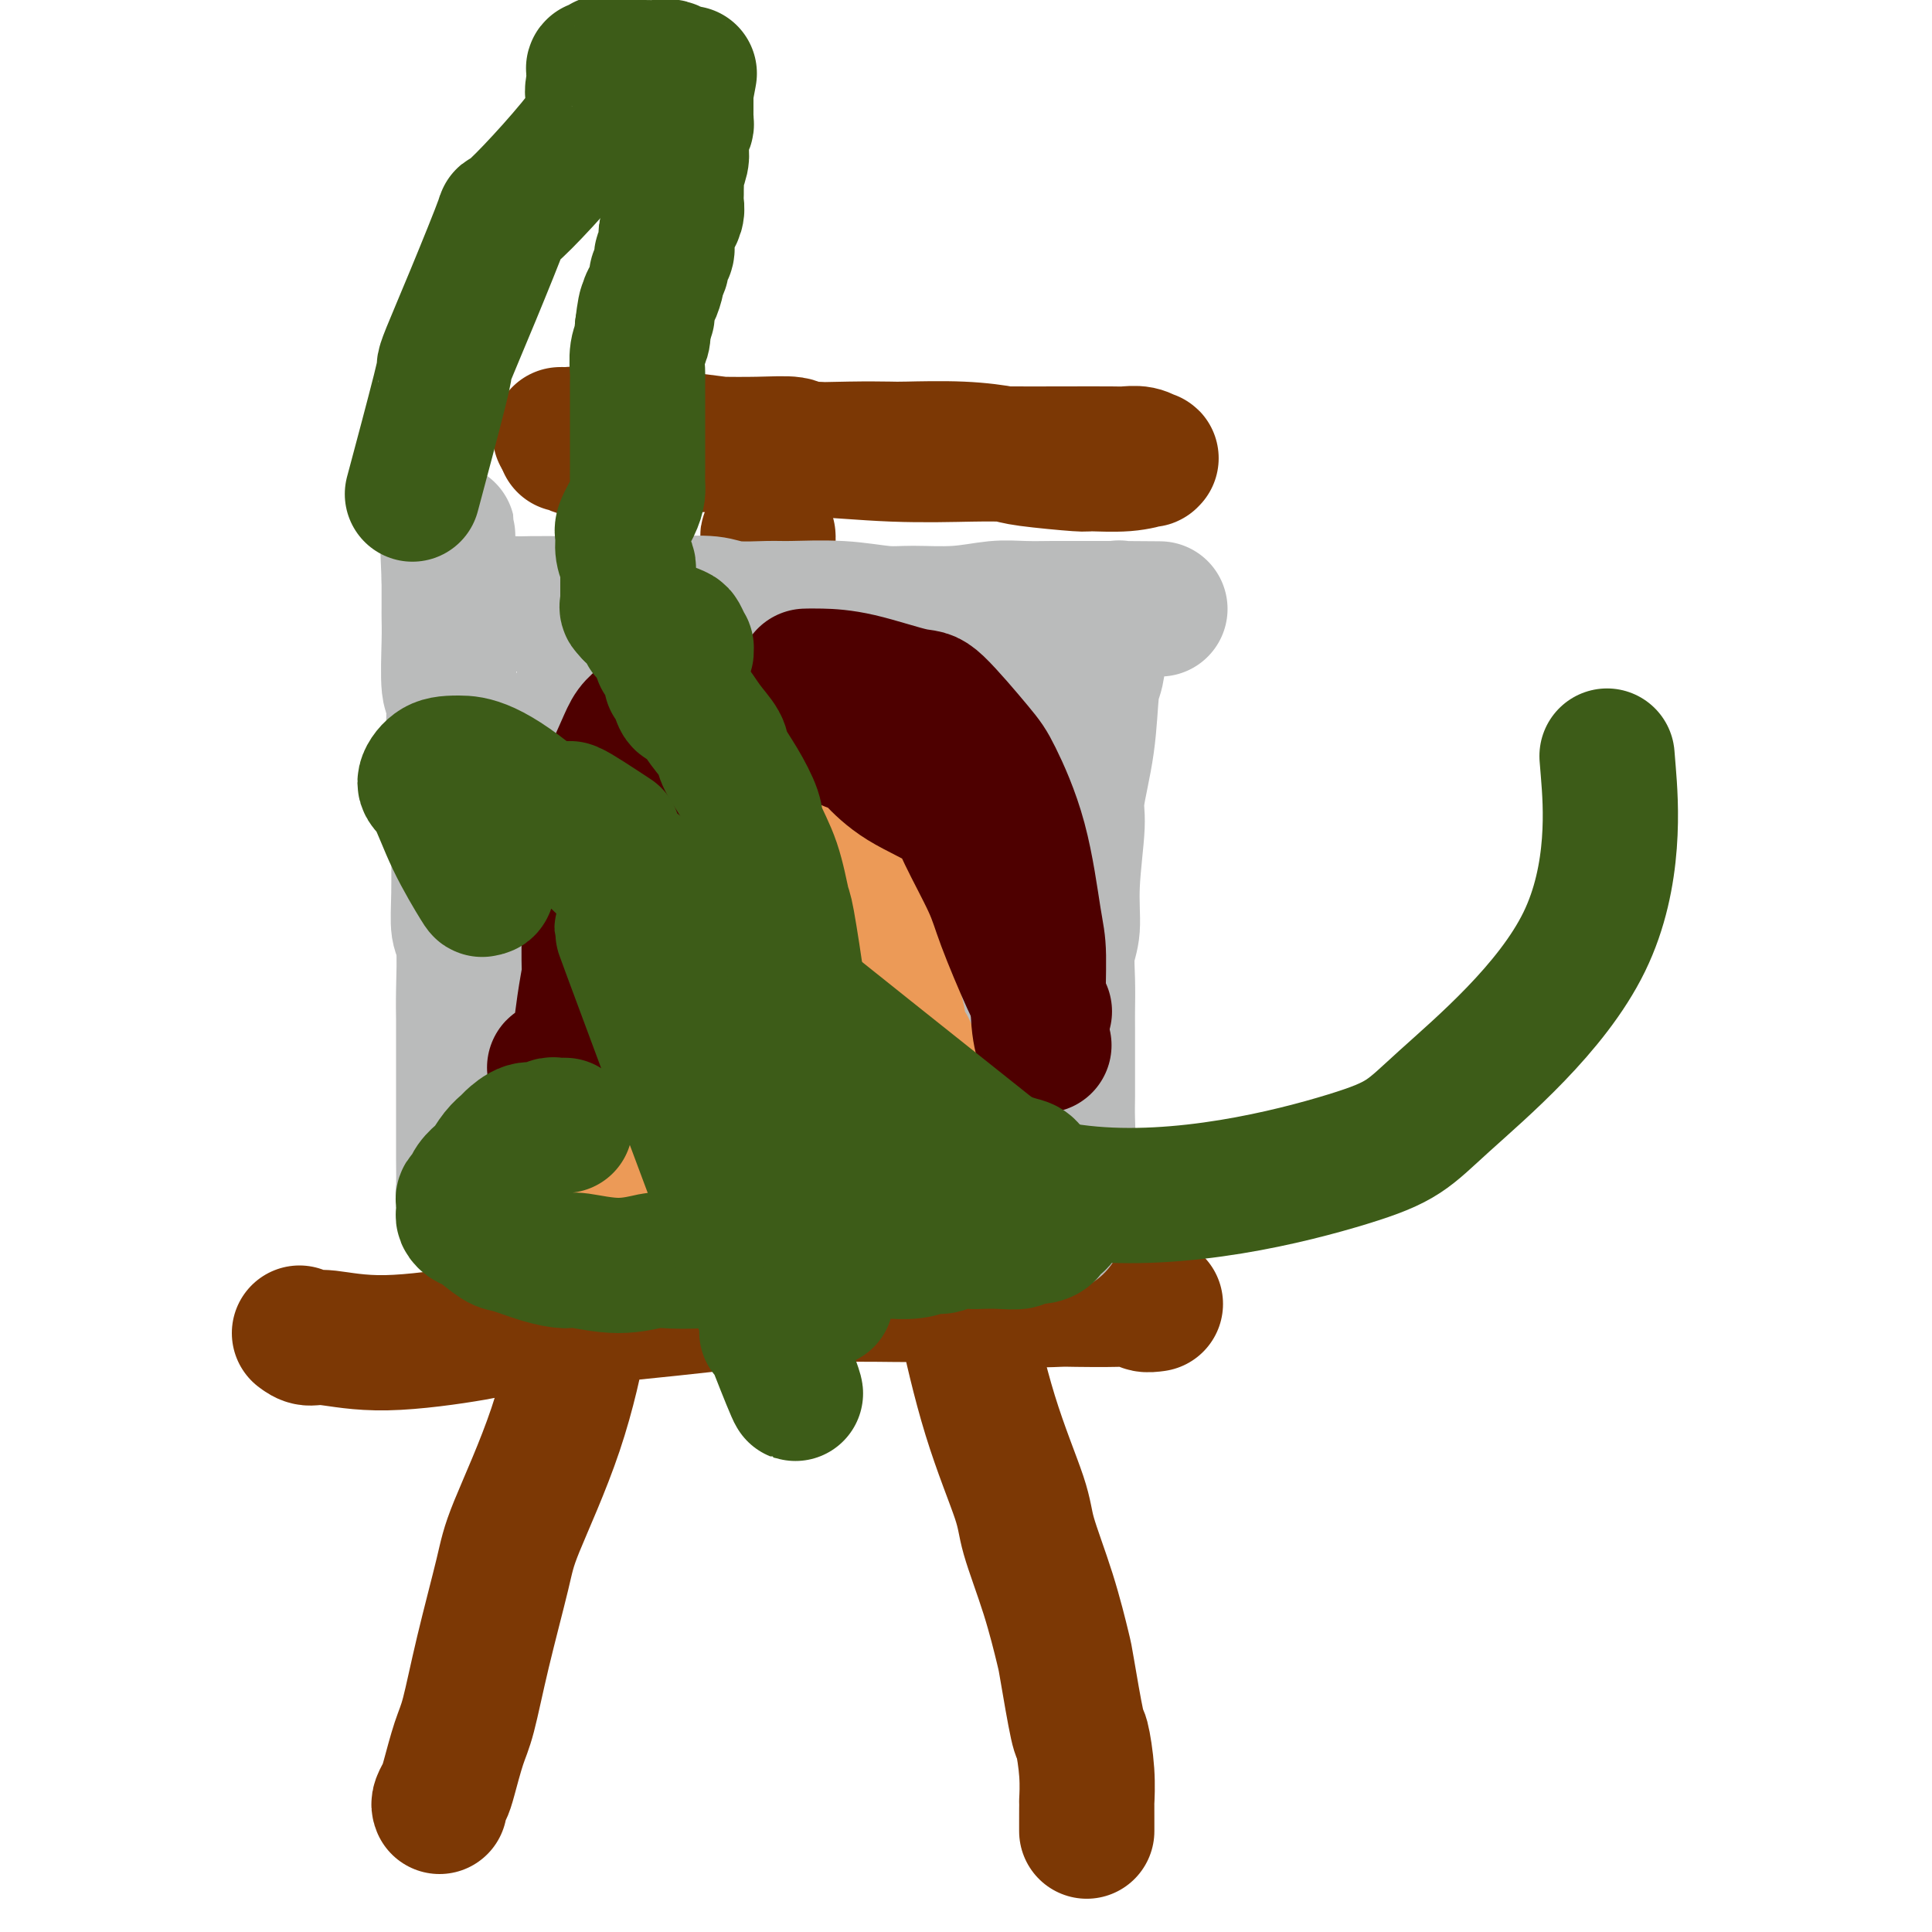 <svg viewBox='0 0 400 400' version='1.1' xmlns='http://www.w3.org/2000/svg' xmlns:xlink='http://www.w3.org/1999/xlink'><g fill='none' stroke='#7C3805' stroke-width='28' stroke-linecap='round' stroke-linejoin='round'><path d='M91,374c-0.096,-0.238 -0.192,-0.476 0,-1c0.192,-0.524 0.672,-1.334 1,-2c0.328,-0.666 0.504,-1.188 1,-3c0.496,-1.812 1.310,-4.913 2,-7c0.690,-2.087 1.254,-3.158 2,-6c0.746,-2.842 1.675,-7.453 3,-13c1.325,-5.547 3.046,-12.030 4,-16c0.954,-3.970 1.140,-5.426 3,-10c1.860,-4.574 5.395,-12.264 8,-20c2.605,-7.736 4.279,-15.516 5,-20c0.721,-4.484 0.490,-5.670 2,-11c1.510,-5.330 4.762,-14.804 6,-20c1.238,-5.196 0.463,-6.115 2,-11c1.537,-4.885 5.385,-13.736 8,-23c2.615,-9.264 3.995,-18.942 5,-24c1.005,-5.058 1.635,-5.496 3,-10c1.365,-4.504 3.465,-13.073 5,-19c1.535,-5.927 2.506,-9.211 3,-12c0.494,-2.789 0.511,-5.082 1,-8c0.489,-2.918 1.452,-6.460 2,-10c0.548,-3.540 0.683,-7.079 1,-9c0.317,-1.921 0.817,-2.225 1,-3c0.183,-0.775 0.048,-2.021 0,-3c-0.048,-0.979 -0.010,-1.690 0,-2c0.010,-0.310 -0.008,-0.217 0,0c0.008,0.217 0.041,0.558 0,1c-0.041,0.442 -0.154,0.983 0,2c0.154,1.017 0.577,2.508 1,4'/><path d='M160,118c0.515,2.035 1.302,4.622 2,7c0.698,2.378 1.308,4.546 2,8c0.692,3.454 1.468,8.196 3,14c1.532,5.804 3.820,12.672 5,17c1.180,4.328 1.251,6.115 2,10c0.749,3.885 2.176,9.866 4,17c1.824,7.134 4.044,15.421 5,20c0.956,4.579 0.647,5.451 2,10c1.353,4.549 4.366,12.775 7,21c2.634,8.225 4.888,16.448 6,21c1.112,4.552 1.081,5.433 2,10c0.919,4.567 2.789,12.821 5,20c2.211,7.179 4.762,13.283 6,17c1.238,3.717 1.162,5.046 2,8c0.838,2.954 2.592,7.532 4,12c1.408,4.468 2.472,8.825 3,11c0.528,2.175 0.520,2.167 1,5c0.480,2.833 1.449,8.508 2,11c0.551,2.492 0.683,1.801 1,3c0.317,1.199 0.817,4.286 1,7c0.183,2.714 0.049,5.053 0,6c-0.049,0.947 -0.013,0.503 0,1c0.013,0.497 0.004,1.937 0,3c-0.004,1.063 -0.001,1.749 0,2c0.001,0.251 0.000,0.068 0,0c-0.000,-0.068 -0.000,-0.019 0,0c0.000,0.019 0.000,0.010 0,0'/><path d='M62,276c0.626,0.466 1.251,0.932 2,1c0.749,0.068 1.620,-0.260 4,0c2.380,0.260 6.268,1.110 12,1c5.732,-0.110 13.308,-1.181 18,-2c4.692,-0.819 6.500,-1.386 11,-2c4.500,-0.614 11.692,-1.274 19,-2c7.308,-0.726 14.731,-1.516 19,-2c4.269,-0.484 5.384,-0.662 9,-1c3.616,-0.338 9.732,-0.837 16,-1c6.268,-0.163 12.689,0.009 16,0c3.311,-0.009 3.511,-0.198 7,0c3.489,0.198 10.266,0.784 15,1c4.734,0.216 7.424,0.062 9,0c1.576,-0.062 2.038,-0.031 4,0c1.962,0.031 5.426,0.061 8,0c2.574,-0.061 4.259,-0.212 5,0c0.741,0.212 0.539,0.789 1,1c0.461,0.211 1.586,0.057 2,0c0.414,-0.057 0.118,-0.016 0,0c-0.118,0.016 -0.059,0.008 0,0'/><path d='M116,90c0.340,-0.009 0.679,-0.019 1,0c0.321,0.019 0.623,0.065 1,0c0.377,-0.065 0.828,-0.243 4,0c3.172,0.243 9.064,0.906 12,1c2.936,0.094 2.917,-0.381 7,0c4.083,0.381 12.267,1.619 17,2c4.733,0.381 6.014,-0.094 10,0c3.986,0.094 10.675,0.757 17,1c6.325,0.243 12.284,0.065 16,0c3.716,-0.065 5.187,-0.018 8,0c2.813,0.018 6.968,0.009 11,0c4.032,-0.009 7.941,-0.016 10,0c2.059,0.016 2.268,0.056 3,0c0.732,-0.056 1.988,-0.207 3,0c1.012,0.207 1.780,0.773 2,1c0.220,0.227 -0.107,0.114 0,0c0.107,-0.114 0.649,-0.230 0,0c-0.649,0.230 -2.491,0.805 -5,1c-2.509,0.195 -5.687,0.010 -7,0c-1.313,-0.010 -0.762,0.155 -3,0c-2.238,-0.155 -7.267,-0.630 -10,-1c-2.733,-0.370 -3.171,-0.635 -5,-1c-1.829,-0.365 -5.051,-0.829 -9,-1c-3.949,-0.171 -8.626,-0.050 -11,0c-2.374,0.050 -2.445,0.027 -4,0c-1.555,-0.027 -4.593,-0.060 -8,0c-3.407,0.060 -7.181,0.212 -9,0c-1.819,-0.212 -1.682,-0.788 -3,-1c-1.318,-0.212 -4.091,-0.061 -7,0c-2.909,0.061 -5.955,0.030 -9,0'/><path d='M148,92c-14.074,-0.308 -5.259,-0.079 -3,0c2.259,0.079 -2.039,0.007 -5,0c-2.961,-0.007 -4.584,0.050 -6,0c-1.416,-0.050 -2.623,-0.209 -4,0c-1.377,0.209 -2.923,0.784 -4,1c-1.077,0.216 -1.685,0.072 -2,0c-0.315,-0.072 -0.337,-0.072 -1,0c-0.663,0.072 -1.968,0.215 -3,0c-1.032,-0.215 -1.792,-0.790 -2,-1c-0.208,-0.210 0.136,-0.057 0,0c-0.136,0.057 -0.753,0.016 -1,0c-0.247,-0.016 -0.123,-0.008 0,0'/></g>
<g fill='none' stroke='#BABBBB' stroke-width='28' stroke-linecap='round' stroke-linejoin='round'><path d='M97,249c-0.030,0.082 -0.061,0.163 0,0c0.061,-0.163 0.212,-0.572 0,-1c-0.212,-0.428 -0.789,-0.875 -1,-1c-0.211,-0.125 -0.057,0.071 0,-1c0.057,-1.071 0.015,-3.410 0,-6c-0.015,-2.590 -0.004,-5.430 0,-7c0.004,-1.570 0.001,-1.871 0,-3c-0.001,-1.129 0.001,-3.086 0,-6c-0.001,-2.914 -0.004,-6.784 0,-9c0.004,-2.216 0.015,-2.779 0,-4c-0.015,-1.221 -0.057,-3.102 0,-6c0.057,-2.898 0.211,-6.813 0,-9c-0.211,-2.187 -0.789,-2.645 -1,-4c-0.211,-1.355 -0.055,-3.606 0,-7c0.055,-3.394 0.011,-7.931 0,-10c-0.011,-2.069 0.012,-1.668 0,-4c-0.012,-2.332 -0.060,-7.395 0,-10c0.060,-2.605 0.226,-2.752 0,-4c-0.226,-1.248 -0.845,-3.598 -1,-6c-0.155,-2.402 0.155,-4.856 0,-6c-0.155,-1.144 -0.773,-0.978 -1,-3c-0.227,-2.022 -0.061,-6.233 0,-9c0.061,-2.767 0.016,-4.089 0,-5c-0.016,-0.911 -0.004,-1.411 0,-2c0.004,-0.589 0.001,-1.268 0,-2c-0.001,-0.732 -0.000,-1.516 0,-2c0.000,-0.484 0.000,-0.669 0,-1c-0.000,-0.331 -0.000,-0.809 0,-1c0.000,-0.191 0.000,-0.096 0,0'/><path d='M93,120c-0.649,-19.922 -0.273,-5.226 0,0c0.273,5.226 0.443,0.984 1,0c0.557,-0.984 1.501,1.292 2,2c0.499,0.708 0.555,-0.150 1,0c0.445,0.150 1.281,1.308 3,2c1.719,0.692 4.322,0.917 6,1c1.678,0.083 2.430,0.022 4,0c1.570,-0.022 3.957,-0.007 7,0c3.043,0.007 6.744,0.006 9,0c2.256,-0.006 3.069,-0.016 5,0c1.931,0.016 4.980,0.057 8,0c3.020,-0.057 6.012,-0.212 8,0c1.988,0.212 2.972,0.793 5,1c2.028,0.207 5.101,0.041 7,0c1.899,-0.041 2.623,0.043 5,0c2.377,-0.043 6.406,-0.211 10,0c3.594,0.211 6.752,0.803 9,1c2.248,0.197 3.584,0.000 6,0c2.416,-0.000 5.910,0.196 9,0c3.090,-0.196 5.774,-0.785 8,-1c2.226,-0.215 3.994,-0.058 6,0c2.006,0.058 4.250,0.015 6,0c1.750,-0.015 3.005,-0.004 4,0c0.995,0.004 1.729,0.001 3,0c1.271,-0.001 3.077,-0.000 4,0c0.923,0.000 0.961,0.000 1,0'/><path d='M230,126c19.413,0.149 5.945,0.023 1,0c-4.945,-0.023 -1.366,0.059 0,0c1.366,-0.059 0.521,-0.258 0,0c-0.521,0.258 -0.717,0.972 -1,2c-0.283,1.028 -0.652,2.370 -1,3c-0.348,0.630 -0.676,0.550 -1,2c-0.324,1.450 -0.646,4.432 -1,6c-0.354,1.568 -0.740,1.721 -1,4c-0.260,2.279 -0.394,6.682 -1,11c-0.606,4.318 -1.683,8.551 -2,11c-0.317,2.449 0.125,3.114 0,6c-0.125,2.886 -0.818,7.991 -1,12c-0.182,4.009 0.147,6.920 0,9c-0.147,2.080 -0.772,3.327 -1,5c-0.228,1.673 -0.061,3.770 0,6c0.061,2.230 0.016,4.591 0,6c-0.016,1.409 -0.005,1.865 0,4c0.005,2.135 0.002,5.948 0,8c-0.002,2.052 -0.004,2.341 0,3c0.004,0.659 0.015,1.686 0,3c-0.015,1.314 -0.057,2.915 0,5c0.057,2.085 0.212,4.656 0,6c-0.212,1.344 -0.792,1.462 -1,2c-0.208,0.538 -0.046,1.495 0,2c0.046,0.505 -0.026,0.559 0,1c0.026,0.441 0.150,1.269 0,2c-0.150,0.731 -0.575,1.366 -1,2'/><path d='M219,247c-0.606,12.825 -0.121,3.886 0,1c0.121,-2.886 -0.122,0.281 -1,2c-0.878,1.719 -2.391,1.992 -3,2c-0.609,0.008 -0.313,-0.248 -1,0c-0.687,0.248 -2.358,1.001 -4,1c-1.642,-0.001 -3.256,-0.756 -4,-1c-0.744,-0.244 -0.619,0.022 -1,0c-0.381,-0.022 -1.267,-0.333 -3,-1c-1.733,-0.667 -4.314,-1.692 -6,-2c-1.686,-0.308 -2.477,0.100 -4,0c-1.523,-0.100 -3.777,-0.708 -8,-1c-4.223,-0.292 -10.414,-0.267 -14,0c-3.586,0.267 -4.566,0.776 -7,1c-2.434,0.224 -6.323,0.162 -9,0c-2.677,-0.162 -4.141,-0.424 -7,0c-2.859,0.424 -7.113,1.536 -11,2c-3.887,0.464 -7.408,0.282 -9,0c-1.592,-0.282 -1.256,-0.664 -2,-1c-0.744,-0.336 -2.568,-0.625 -4,-1c-1.432,-0.375 -2.474,-0.837 -3,-1c-0.526,-0.163 -0.538,-0.027 -1,0c-0.462,0.027 -1.375,-0.056 -2,0c-0.625,0.056 -0.963,0.250 -1,0c-0.037,-0.250 0.227,-0.943 0,-1c-0.227,-0.057 -0.946,0.521 -1,0c-0.054,-0.521 0.559,-2.141 1,-3c0.441,-0.859 0.712,-0.957 1,-3c0.288,-2.043 0.593,-6.032 1,-8c0.407,-1.968 0.917,-1.914 1,-3c0.083,-1.086 -0.262,-3.310 0,-8c0.262,-4.690 1.131,-11.845 2,-19'/><path d='M119,203c0.514,-7.773 -0.201,-4.706 0,-7c0.201,-2.294 1.318,-9.950 2,-16c0.682,-6.050 0.930,-10.495 1,-13c0.070,-2.505 -0.037,-3.071 0,-5c0.037,-1.929 0.219,-5.221 0,-8c-0.219,-2.779 -0.839,-5.047 -1,-6c-0.161,-0.953 0.138,-0.593 0,-1c-0.138,-0.407 -0.712,-1.581 -1,-2c-0.288,-0.419 -0.291,-0.083 0,0c0.291,0.083 0.874,-0.088 1,1c0.126,1.088 -0.206,3.434 0,5c0.206,1.566 0.952,2.351 2,8c1.048,5.649 2.400,16.161 3,22c0.600,5.839 0.448,7.004 0,12c-0.448,4.996 -1.192,13.821 -2,21c-0.808,7.179 -1.680,12.711 -2,16c-0.320,3.289 -0.087,4.336 0,6c0.087,1.664 0.027,3.946 0,5c-0.027,1.054 -0.021,0.879 0,1c0.021,0.121 0.058,0.539 0,1c-0.058,0.461 -0.212,0.967 0,-1c0.212,-1.967 0.788,-6.406 1,-8c0.212,-1.594 0.060,-0.342 0,-3c-0.060,-2.658 -0.027,-9.225 0,-16c0.027,-6.775 0.050,-13.757 0,-18c-0.050,-4.243 -0.171,-5.747 0,-10c0.171,-4.253 0.633,-11.253 1,-16c0.367,-4.747 0.637,-7.240 1,-9c0.363,-1.760 0.818,-2.789 1,-4c0.182,-1.211 0.091,-2.606 0,-4'/><path d='M126,154c0.569,-13.448 -0.007,-3.569 0,0c0.007,3.569 0.597,0.826 1,0c0.403,-0.826 0.618,0.264 1,1c0.382,0.736 0.930,1.116 1,2c0.070,0.884 -0.338,2.271 1,5c1.338,2.729 4.422,6.799 6,10c1.578,3.201 1.648,5.534 2,10c0.352,4.466 0.984,11.064 1,19c0.016,7.936 -0.585,17.212 -1,22c-0.415,4.788 -0.644,5.090 -1,8c-0.356,2.910 -0.839,8.427 -1,12c-0.161,3.573 -0.002,5.203 0,6c0.002,0.797 -0.155,0.761 0,1c0.155,0.239 0.621,0.754 1,0c0.379,-0.754 0.672,-2.778 1,-4c0.328,-1.222 0.689,-1.643 1,-7c0.311,-5.357 0.570,-15.649 1,-21c0.430,-5.351 1.032,-5.760 1,-10c-0.032,-4.240 -0.698,-12.312 -1,-20c-0.302,-7.688 -0.240,-14.994 0,-19c0.240,-4.006 0.657,-4.713 1,-8c0.343,-3.287 0.613,-9.154 1,-13c0.387,-3.846 0.891,-5.672 1,-7c0.109,-1.328 -0.178,-2.159 0,-3c0.178,-0.841 0.820,-1.694 1,-2c0.180,-0.306 -0.103,-0.067 0,0c0.103,0.067 0.591,-0.037 1,1c0.409,1.037 0.738,3.216 1,5c0.262,1.784 0.455,3.173 1,5c0.545,1.827 1.441,4.094 3,9c1.559,4.906 3.779,12.453 6,20'/><path d='M156,176c2.524,10.872 2.336,19.051 2,24c-0.336,4.949 -0.818,6.666 -1,12c-0.182,5.334 -0.064,14.283 0,19c0.064,4.717 0.073,5.203 0,7c-0.073,1.797 -0.226,4.906 0,7c0.226,2.094 0.833,3.171 1,4c0.167,0.829 -0.106,1.408 0,1c0.106,-0.408 0.591,-1.803 1,-2c0.409,-0.197 0.743,0.804 1,-3c0.257,-3.804 0.436,-12.414 1,-21c0.564,-8.586 1.514,-17.148 2,-22c0.486,-4.852 0.509,-5.993 1,-11c0.491,-5.007 1.451,-13.878 2,-21c0.549,-7.122 0.687,-12.494 1,-15c0.313,-2.506 0.802,-2.144 1,-3c0.198,-0.856 0.105,-2.929 0,-4c-0.105,-1.071 -0.224,-1.139 0,-1c0.224,0.139 0.790,0.486 1,1c0.210,0.514 0.065,1.196 0,2c-0.065,0.804 -0.048,1.729 1,6c1.048,4.271 3.128,11.889 4,16c0.872,4.111 0.535,4.716 1,9c0.465,4.284 1.731,12.247 2,20c0.269,7.753 -0.461,15.297 -1,19c-0.539,3.703 -0.888,3.567 -1,6c-0.112,2.433 0.011,7.436 0,10c-0.011,2.564 -0.157,2.690 0,3c0.157,0.310 0.616,0.803 1,1c0.384,0.197 0.692,0.099 1,0'/><path d='M177,240c0.444,4.931 1.555,-2.241 2,-6c0.445,-3.759 0.226,-4.105 1,-9c0.774,-4.895 2.542,-14.340 4,-23c1.458,-8.660 2.607,-16.534 3,-21c0.393,-4.466 0.028,-5.522 1,-10c0.972,-4.478 3.279,-12.376 4,-16c0.721,-3.624 -0.144,-2.973 0,-4c0.144,-1.027 1.295,-3.732 2,-5c0.705,-1.268 0.962,-1.100 1,-1c0.038,0.100 -0.145,0.130 0,0c0.145,-0.130 0.618,-0.421 1,0c0.382,0.421 0.674,1.555 1,2c0.326,0.445 0.687,0.201 1,3c0.313,2.799 0.577,8.639 1,16c0.423,7.361 1.003,16.242 1,21c-0.003,4.758 -0.590,5.393 -1,10c-0.410,4.607 -0.641,13.185 -1,20c-0.359,6.815 -0.844,11.866 -1,15c-0.156,3.134 0.018,4.352 0,6c-0.018,1.648 -0.227,3.726 0,5c0.227,1.274 0.890,1.745 1,2c0.110,0.255 -0.332,0.293 0,0c0.332,-0.293 1.436,-0.918 2,-1c0.564,-0.082 0.586,0.379 2,-3c1.414,-3.379 4.221,-10.599 6,-18c1.779,-7.401 2.530,-14.982 3,-19c0.470,-4.018 0.659,-4.472 1,-9c0.341,-4.528 0.834,-13.131 1,-19c0.166,-5.869 0.006,-9.003 0,-11c-0.006,-1.997 0.141,-2.856 0,-4c-0.141,-1.144 -0.571,-2.572 -1,-4'/><path d='M212,157c0.138,-7.485 -0.015,-2.696 0,-1c0.015,1.696 0.200,0.301 0,0c-0.200,-0.301 -0.786,0.494 -1,1c-0.214,0.506 -0.057,0.723 0,1c0.057,0.277 0.015,0.613 0,1c-0.015,0.387 -0.004,0.825 0,1c0.004,0.175 0.002,0.088 0,0'/></g>
<g fill='none' stroke='#EC9A57' stroke-width='28' stroke-linecap='round' stroke-linejoin='round'><path d='M104,251c-0.005,-0.448 -0.009,-0.896 0,-1c0.009,-0.104 0.033,0.137 0,0c-0.033,-0.137 -0.122,-0.652 0,-1c0.122,-0.348 0.454,-0.529 1,-1c0.546,-0.471 1.306,-1.233 2,-2c0.694,-0.767 1.324,-1.538 2,-2c0.676,-0.462 1.400,-0.614 2,-1c0.600,-0.386 1.078,-1.005 2,-2c0.922,-0.995 2.288,-2.364 3,-3c0.712,-0.636 0.769,-0.537 1,-1c0.231,-0.463 0.635,-1.486 1,-2c0.365,-0.514 0.690,-0.519 1,-1c0.310,-0.481 0.605,-1.439 1,-2c0.395,-0.561 0.890,-0.724 1,-1c0.110,-0.276 -0.164,-0.665 0,-1c0.164,-0.335 0.766,-0.616 1,-1c0.234,-0.384 0.100,-0.872 0,-1c-0.100,-0.128 -0.166,0.105 0,0c0.166,-0.105 0.566,-0.549 1,-1c0.434,-0.451 0.904,-0.910 1,-1c0.096,-0.090 -0.182,0.188 0,0c0.182,-0.188 0.823,-0.842 1,-1c0.177,-0.158 -0.110,0.179 0,0c0.110,-0.179 0.617,-0.873 1,-1c0.383,-0.127 0.642,0.312 1,0c0.358,-0.312 0.817,-1.375 1,-2c0.183,-0.625 0.092,-0.813 0,-1'/><path d='M128,221c3.957,-5.043 1.849,-2.651 1,-2c-0.849,0.651 -0.439,-0.440 0,-1c0.439,-0.560 0.906,-0.589 1,-1c0.094,-0.411 -0.186,-1.205 0,-2c0.186,-0.795 0.837,-1.593 1,-2c0.163,-0.407 -0.163,-0.424 0,-1c0.163,-0.576 0.814,-1.713 1,-2c0.186,-0.287 -0.094,0.274 0,0c0.094,-0.274 0.561,-1.383 1,-2c0.439,-0.617 0.849,-0.742 1,-1c0.151,-0.258 0.044,-0.649 0,-1c-0.044,-0.351 -0.026,-0.662 0,-1c0.026,-0.338 0.061,-0.704 0,-1c-0.061,-0.296 -0.216,-0.520 0,-1c0.216,-0.480 0.804,-1.214 1,-2c0.196,-0.786 -0.000,-1.624 0,-2c0.000,-0.376 0.196,-0.290 0,-1c-0.196,-0.710 -0.785,-2.218 -1,-3c-0.215,-0.782 -0.058,-0.840 0,-1c0.058,-0.160 0.015,-0.424 0,-1c-0.015,-0.576 -0.003,-1.464 0,-2c0.003,-0.536 -0.003,-0.720 0,-1c0.003,-0.280 0.015,-0.656 0,-1c-0.015,-0.344 -0.055,-0.655 0,-1c0.055,-0.345 0.207,-0.725 0,-1c-0.207,-0.275 -0.773,-0.444 -1,-1c-0.227,-0.556 -0.116,-1.500 0,-2c0.116,-0.500 0.237,-0.557 0,-1c-0.237,-0.443 -0.833,-1.273 -1,-2c-0.167,-0.727 0.095,-1.351 0,-2c-0.095,-0.649 -0.548,-1.325 -1,-2'/><path d='M131,177c-0.620,-4.035 -0.170,-2.123 0,-2c0.170,0.123 0.060,-1.543 0,-2c-0.060,-0.457 -0.069,0.295 0,0c0.069,-0.295 0.215,-1.636 0,-2c-0.215,-0.364 -0.789,0.251 -1,0c-0.211,-0.251 -0.057,-1.366 0,-2c0.057,-0.634 0.016,-0.785 0,-1c-0.016,-0.215 -0.006,-0.494 0,-1c0.006,-0.506 0.009,-1.238 0,-2c-0.009,-0.762 -0.028,-1.555 0,-2c0.028,-0.445 0.104,-0.541 0,-1c-0.104,-0.459 -0.389,-1.279 0,-2c0.389,-0.721 1.451,-1.341 2,-2c0.549,-0.659 0.585,-1.356 1,-2c0.415,-0.644 1.211,-1.234 2,-2c0.789,-0.766 1.572,-1.708 2,-2c0.428,-0.292 0.501,0.065 1,0c0.499,-0.065 1.423,-0.553 2,-1c0.577,-0.447 0.806,-0.852 1,-1c0.194,-0.148 0.354,-0.040 1,0c0.646,0.040 1.779,0.011 3,0c1.221,-0.011 2.529,-0.003 3,0c0.471,0.003 0.105,0.001 1,0c0.895,-0.001 3.051,-0.001 4,0c0.949,0.001 0.690,0.004 1,0c0.310,-0.004 1.190,-0.016 2,0c0.810,0.016 1.551,0.060 2,0c0.449,-0.060 0.605,-0.222 1,0c0.395,0.222 1.029,0.829 2,1c0.971,0.171 2.277,-0.094 3,0c0.723,0.094 0.861,0.547 1,1'/><path d='M165,152c4.916,-0.043 3.205,-0.151 3,0c-0.205,0.151 1.096,0.560 2,1c0.904,0.440 1.412,0.909 2,1c0.588,0.091 1.258,-0.197 2,0c0.742,0.197 1.557,0.878 2,1c0.443,0.122 0.514,-0.314 1,0c0.486,0.314 1.387,1.380 2,2c0.613,0.620 0.939,0.795 1,1c0.061,0.205 -0.141,0.440 0,1c0.141,0.560 0.626,1.444 1,2c0.374,0.556 0.636,0.785 1,1c0.364,0.215 0.831,0.418 1,1c0.169,0.582 0.041,1.545 0,2c-0.041,0.455 0.004,0.404 0,1c-0.004,0.596 -0.057,1.841 0,3c0.057,1.159 0.226,2.232 0,3c-0.226,0.768 -0.845,1.231 -1,2c-0.155,0.769 0.155,1.844 0,3c-0.155,1.156 -0.773,2.392 -1,3c-0.227,0.608 -0.061,0.586 0,1c0.061,0.414 0.017,1.264 0,2c-0.017,0.736 -0.006,1.358 0,2c0.006,0.642 0.006,1.302 0,2c-0.006,0.698 -0.017,1.433 0,2c0.017,0.567 0.061,0.967 0,2c-0.061,1.033 -0.227,2.699 0,4c0.227,1.301 0.848,2.235 1,3c0.152,0.765 -0.165,1.360 0,2c0.165,0.640 0.814,1.326 1,2c0.186,0.674 -0.090,1.335 0,2c0.090,0.665 0.545,1.332 1,2'/><path d='M184,206c0.622,1.934 0.678,1.270 1,2c0.322,0.730 0.912,2.853 1,4c0.088,1.147 -0.324,1.318 0,2c0.324,0.682 1.386,1.875 2,3c0.614,1.125 0.780,2.184 1,3c0.220,0.816 0.496,1.391 1,2c0.504,0.609 1.238,1.252 2,2c0.762,0.748 1.552,1.603 2,2c0.448,0.397 0.554,0.338 1,1c0.446,0.662 1.232,2.047 2,3c0.768,0.953 1.519,1.476 2,2c0.481,0.524 0.692,1.048 1,2c0.308,0.952 0.712,2.330 1,3c0.288,0.670 0.459,0.632 1,1c0.541,0.368 1.451,1.141 2,2c0.549,0.859 0.736,1.802 1,2c0.264,0.198 0.607,-0.350 1,0c0.393,0.350 0.838,1.599 1,2c0.162,0.401 0.041,-0.047 0,0c-0.041,0.047 -0.003,0.590 0,1c0.003,0.410 -0.030,0.688 0,1c0.030,0.312 0.124,0.658 0,1c-0.124,0.342 -0.465,0.680 -1,1c-0.535,0.320 -1.266,0.623 -2,1c-0.734,0.377 -1.473,0.829 -2,1c-0.527,0.171 -0.841,0.060 -2,0c-1.159,-0.060 -3.161,-0.069 -4,0c-0.839,0.069 -0.513,0.214 -2,0c-1.487,-0.214 -4.785,-0.788 -7,-1c-2.215,-0.212 -3.347,-0.060 -4,0c-0.653,0.060 -0.826,0.030 -1,0'/><path d='M182,249c-3.772,-0.137 -3.201,0.020 -5,0c-1.799,-0.020 -5.967,-0.216 -8,0c-2.033,0.216 -1.930,0.846 -3,1c-1.070,0.154 -3.313,-0.166 -6,0c-2.687,0.166 -5.820,0.819 -8,1c-2.180,0.181 -3.408,-0.111 -5,0c-1.592,0.111 -3.548,0.626 -7,1c-3.452,0.374 -8.399,0.608 -11,1c-2.601,0.392 -2.856,0.942 -4,1c-1.144,0.058 -3.178,-0.376 -6,0c-2.822,0.376 -6.434,1.564 -8,2c-1.566,0.436 -1.086,0.121 -2,0c-0.914,-0.121 -3.220,-0.048 -4,0c-0.780,0.048 -0.032,0.071 0,0c0.032,-0.071 -0.651,-0.235 -1,-1c-0.349,-0.765 -0.364,-2.132 0,-3c0.364,-0.868 1.105,-1.236 2,-2c0.895,-0.764 1.942,-1.923 4,-3c2.058,-1.077 5.127,-2.070 7,-4c1.873,-1.930 2.548,-4.795 5,-8c2.452,-3.205 6.679,-6.751 11,-11c4.321,-4.249 8.736,-9.203 11,-12c2.264,-2.797 2.376,-3.439 4,-5c1.624,-1.561 4.761,-4.042 7,-7c2.239,-2.958 3.579,-6.392 4,-8c0.421,-1.608 -0.076,-1.390 0,-2c0.076,-0.610 0.725,-2.047 1,-3c0.275,-0.953 0.177,-1.420 0,-2c-0.177,-0.580 -0.432,-1.271 -1,-2c-0.568,-0.729 -1.448,-1.494 -2,-2c-0.552,-0.506 -0.776,-0.753 -1,-1'/><path d='M156,180c-0.946,-1.612 -1.312,-2.141 -2,-3c-0.688,-0.859 -1.697,-2.047 -2,-3c-0.303,-0.953 0.100,-1.669 0,-2c-0.100,-0.331 -0.702,-0.275 -1,-1c-0.298,-0.725 -0.291,-2.232 0,-3c0.291,-0.768 0.866,-0.798 1,-1c0.134,-0.202 -0.171,-0.576 0,-1c0.171,-0.424 0.820,-0.897 1,-1c0.180,-0.103 -0.110,0.166 0,0c0.110,-0.166 0.618,-0.766 1,-1c0.382,-0.234 0.636,-0.102 1,0c0.364,0.102 0.838,0.173 1,0c0.162,-0.173 0.012,-0.591 0,0c-0.012,0.591 0.115,2.189 0,3c-0.115,0.811 -0.472,0.834 0,4c0.472,3.166 1.772,9.474 2,13c0.228,3.526 -0.617,4.270 -1,7c-0.383,2.730 -0.305,7.445 -1,13c-0.695,5.555 -2.162,11.950 -3,15c-0.838,3.050 -1.047,2.756 -2,6c-0.953,3.244 -2.652,10.025 -4,14c-1.348,3.975 -2.347,5.144 -3,6c-0.653,0.856 -0.960,1.397 -1,3c-0.040,1.603 0.186,4.266 0,6c-0.186,1.734 -0.783,2.538 -1,3c-0.217,0.462 -0.054,0.582 0,1c0.054,0.418 -0.002,1.134 1,1c1.002,-0.134 3.062,-1.118 4,-2c0.938,-0.882 0.752,-1.660 2,-3c1.248,-1.340 3.928,-3.240 6,-7c2.072,-3.760 3.536,-9.380 5,-15'/><path d='M160,232c0.955,-2.769 0.843,-2.191 1,-4c0.157,-1.809 0.582,-6.006 1,-8c0.418,-1.994 0.829,-1.787 1,-3c0.171,-1.213 0.102,-3.847 0,-5c-0.102,-1.153 -0.236,-0.824 0,-1c0.236,-0.176 0.841,-0.856 1,-1c0.159,-0.144 -0.128,0.248 0,0c0.128,-0.248 0.670,-1.135 1,-1c0.330,0.135 0.446,1.293 1,3c0.554,1.707 1.546,3.965 2,5c0.454,1.035 0.370,0.849 1,2c0.630,1.151 1.973,3.641 4,6c2.027,2.359 4.738,4.589 6,6c1.262,1.411 1.077,2.003 2,4c0.923,1.997 2.955,5.399 4,7c1.045,1.601 1.103,1.400 2,2c0.897,0.600 2.633,1.999 4,3c1.367,1.001 2.366,1.603 3,2c0.634,0.397 0.902,0.590 1,1c0.098,0.410 0.026,1.038 0,1c-0.026,-0.038 -0.007,-0.741 0,-1c0.007,-0.259 0.002,-0.074 0,0c-0.002,0.074 -0.001,0.037 0,0'/></g>
<g fill='none' stroke='#4E0000' stroke-width='28' stroke-linecap='round' stroke-linejoin='round'><path d='M136,147c-0.782,0.350 -1.564,0.699 -2,1c-0.436,0.301 -0.526,0.553 -1,1c-0.474,0.447 -1.331,1.090 -2,2c-0.669,0.910 -1.150,2.087 -2,4c-0.850,1.913 -2.070,4.562 -3,7c-0.930,2.438 -1.570,4.665 -2,6c-0.430,1.335 -0.651,1.777 -1,4c-0.349,2.223 -0.825,6.227 -1,8c-0.175,1.773 -0.050,1.314 0,3c0.050,1.686 0.024,5.517 0,9c-0.024,3.483 -0.047,6.619 0,8c0.047,1.381 0.165,1.007 0,2c-0.165,0.993 -0.612,3.352 -1,6c-0.388,2.648 -0.717,5.585 -1,7c-0.283,1.415 -0.521,1.307 -1,2c-0.479,0.693 -1.201,2.186 -2,3c-0.799,0.814 -1.677,0.950 -2,1c-0.323,0.050 -0.092,0.014 0,0c0.092,-0.014 0.046,-0.007 0,0'/><path d='M149,153c-0.438,0.537 -0.876,1.074 -1,2c-0.124,0.926 0.065,2.240 0,3c-0.065,0.760 -0.385,0.965 -1,3c-0.615,2.035 -1.524,5.898 -2,8c-0.476,2.102 -0.520,2.442 -1,4c-0.480,1.558 -1.397,4.335 -2,7c-0.603,2.665 -0.894,5.220 -1,7c-0.106,1.780 -0.029,2.787 0,5c0.029,2.213 0.008,5.632 0,7c-0.008,1.368 -0.004,0.684 0,0'/><path d='M167,140c-0.180,0.006 -0.360,0.011 0,0c0.360,-0.011 1.258,-0.039 3,0c1.742,0.039 4.326,0.146 8,1c3.674,0.854 8.436,2.456 11,3c2.564,0.544 2.928,0.032 5,2c2.072,1.968 5.852,6.416 8,9c2.148,2.584 2.666,3.302 4,6c1.334,2.698 3.486,7.375 5,13c1.514,5.625 2.392,12.198 3,16c0.608,3.802 0.946,4.834 1,8c0.054,3.166 -0.178,8.468 0,12c0.178,3.532 0.765,5.295 1,6c0.235,0.705 0.117,0.353 0,0'/><path d='M176,154c0.226,-0.084 0.452,-0.169 1,0c0.548,0.169 1.418,0.591 2,1c0.582,0.409 0.877,0.804 2,2c1.123,1.196 3.075,3.194 6,5c2.925,1.806 6.824,3.419 9,5c2.176,1.581 2.629,3.128 4,6c1.371,2.872 3.660,7.068 5,10c1.340,2.932 1.730,4.600 3,8c1.270,3.400 3.419,8.531 5,12c1.581,3.469 2.595,5.277 3,6c0.405,0.723 0.203,0.362 0,0'/></g>
<g fill='none' stroke='#3D5C18' stroke-width='28' stroke-linecap='round' stroke-linejoin='round'><path d='M117,233c-0.328,-0.009 -0.657,-0.018 -1,0c-0.343,0.018 -0.701,0.064 -1,0c-0.299,-0.064 -0.537,-0.239 -1,0c-0.463,0.239 -1.149,0.892 -2,1c-0.851,0.108 -1.867,-0.328 -3,0c-1.133,0.328 -2.382,1.421 -3,2c-0.618,0.579 -0.603,0.644 -1,1c-0.397,0.356 -1.205,1.002 -2,2c-0.795,0.998 -1.576,2.347 -2,3c-0.424,0.653 -0.492,0.609 -1,1c-0.508,0.391 -1.457,1.218 -2,2c-0.543,0.782 -0.681,1.519 -1,2c-0.319,0.481 -0.818,0.706 -1,1c-0.182,0.294 -0.046,0.657 0,1c0.046,0.343 0.002,0.667 0,1c-0.002,0.333 0.037,0.674 0,1c-0.037,0.326 -0.151,0.636 0,1c0.151,0.364 0.566,0.784 1,1c0.434,0.216 0.886,0.230 2,1c1.114,0.770 2.888,2.296 4,3c1.112,0.704 1.561,0.586 3,1c1.439,0.414 3.867,1.361 6,2c2.133,0.639 3.971,0.970 5,1c1.029,0.030 1.250,-0.240 3,0c1.750,0.240 5.030,0.990 8,1c2.970,0.010 5.631,-0.719 7,-1c1.369,-0.281 1.445,-0.114 3,0c1.555,0.114 4.587,0.175 7,0c2.413,-0.175 4.206,-0.588 6,-1'/><path d='M151,260c5.715,-0.155 3.003,-0.042 3,0c-0.003,0.042 2.704,0.012 5,0c2.296,-0.012 4.182,-0.007 5,0c0.818,0.007 0.569,0.016 2,0c1.431,-0.016 4.541,-0.057 6,0c1.459,0.057 1.268,0.213 2,0c0.732,-0.213 2.388,-0.793 4,-1c1.612,-0.207 3.179,-0.040 4,0c0.821,0.040 0.894,-0.046 2,0c1.106,0.046 3.245,0.222 5,0c1.755,-0.222 3.126,-0.844 4,-1c0.874,-0.156 1.250,0.154 2,0c0.750,-0.154 1.872,-0.772 3,-1c1.128,-0.228 2.261,-0.065 3,0c0.739,0.065 1.083,0.032 2,0c0.917,-0.032 2.408,-0.064 4,0c1.592,0.064 3.286,0.225 4,0c0.714,-0.225 0.448,-0.834 1,-1c0.552,-0.166 1.923,0.111 3,0c1.077,-0.111 1.859,-0.610 2,-1c0.141,-0.390 -0.358,-0.672 0,-1c0.358,-0.328 1.572,-0.703 2,-1c0.428,-0.297 0.070,-0.515 0,-1c-0.070,-0.485 0.147,-1.237 0,-2c-0.147,-0.763 -0.657,-1.538 -1,-2c-0.343,-0.462 -0.518,-0.610 -1,-1c-0.482,-0.390 -1.270,-1.022 -2,-2c-0.730,-0.978 -1.402,-2.303 -2,-3c-0.598,-0.697 -1.123,-0.764 -2,-1c-0.877,-0.236 -2.108,-0.639 -3,-1c-0.892,-0.361 -1.446,-0.681 -2,-1'/><path d='M127,173c-7.583,-5.000 -15.167,-10.000 -2,1c13.167,11.000 47.083,38.000 81,65'/><path d='M161,279c-17.181,-45.996 -34.362,-91.992 -32,-86c2.362,5.992 24.268,63.973 32,85c7.732,21.027 1.289,5.100 -1,-1c-2.289,-6.100 -0.424,-2.373 0,-1c0.424,1.373 -0.593,0.392 -1,0c-0.407,-0.392 -0.203,-0.196 0,0'/><path d='M99,171c-0.258,-0.656 -0.515,-1.311 0,1c0.515,2.311 1.803,7.590 2,10c0.197,2.410 -0.699,1.951 -1,2c-0.301,0.049 -0.009,0.605 -1,-1c-0.991,-1.605 -3.264,-5.373 -5,-9c-1.736,-3.627 -2.936,-7.114 -4,-9c-1.064,-1.886 -1.994,-2.170 -2,-3c-0.006,-0.830 0.912,-2.205 2,-3c1.088,-0.795 2.346,-1.009 5,-1c2.654,0.009 6.703,0.240 18,10c11.297,9.760 29.842,29.050 40,40c10.158,10.950 11.929,13.560 22,20c10.071,6.440 28.442,16.712 49,19c20.558,2.288 43.301,-3.406 55,-7c11.699,-3.594 12.352,-5.087 20,-12c7.648,-6.913 22.290,-19.246 29,-33c6.710,-13.754 5.489,-28.930 5,-35c-0.489,-6.070 -0.244,-3.035 0,0'/><path d='M171,269c-0.227,0.113 -0.454,0.226 0,-1c0.454,-1.226 1.588,-3.790 2,-5c0.412,-1.210 0.103,-1.065 0,-2c-0.103,-0.935 0.000,-2.951 0,-4c-0.000,-1.049 -0.103,-1.131 0,-2c0.103,-0.869 0.413,-2.524 0,-7c-0.413,-4.476 -1.549,-11.771 -3,-19c-1.451,-7.229 -3.216,-14.392 -4,-18c-0.784,-3.608 -0.585,-3.662 -1,-7c-0.415,-3.338 -1.444,-9.958 -2,-13c-0.556,-3.042 -0.641,-2.504 -1,-4c-0.359,-1.496 -0.993,-5.027 -2,-8c-1.007,-2.973 -2.387,-5.390 -3,-7c-0.613,-1.610 -0.460,-2.414 -1,-4c-0.540,-1.586 -1.772,-3.953 -3,-6c-1.228,-2.047 -2.451,-3.775 -3,-5c-0.549,-1.225 -0.423,-1.946 -1,-3c-0.577,-1.054 -1.857,-2.439 -3,-4c-1.143,-1.561 -2.147,-3.296 -3,-4c-0.853,-0.704 -1.553,-0.378 -2,-1c-0.447,-0.622 -0.642,-2.194 -1,-3c-0.358,-0.806 -0.880,-0.847 -1,-1c-0.120,-0.153 0.160,-0.420 0,-1c-0.160,-0.580 -0.761,-1.475 -1,-2c-0.239,-0.525 -0.117,-0.680 0,-1c0.117,-0.320 0.227,-0.804 0,-1c-0.227,-0.196 -0.793,-0.104 -1,0c-0.207,0.104 -0.056,0.220 0,0c0.056,-0.220 0.016,-0.777 0,-1c-0.016,-0.223 -0.008,-0.111 0,0'/><path d='M137,135c-3.493,-6.682 -0.725,-1.388 0,0c0.725,1.388 -0.594,-1.130 -1,-2c-0.406,-0.870 0.100,-0.093 0,0c-0.100,0.093 -0.807,-0.497 -1,-1c-0.193,-0.503 0.129,-0.919 0,-1c-0.129,-0.081 -0.709,0.174 -1,0c-0.291,-0.174 -0.292,-0.775 0,-1c0.292,-0.225 0.876,-0.073 1,0c0.124,0.073 -0.212,0.066 0,0c0.212,-0.066 0.971,-0.191 2,0c1.029,0.191 2.329,0.697 3,1c0.671,0.303 0.712,0.404 1,1c0.288,0.596 0.821,1.688 1,2c0.179,0.312 0.003,-0.158 0,0c-0.003,0.158 0.167,0.942 0,1c-0.167,0.058 -0.670,-0.610 -1,-1c-0.330,-0.390 -0.487,-0.501 -1,-1c-0.513,-0.499 -1.381,-1.387 -2,-2c-0.619,-0.613 -0.989,-0.953 -1,-1c-0.011,-0.047 0.338,0.199 0,0c-0.338,-0.199 -1.361,-0.842 -2,-1c-0.639,-0.158 -0.893,0.168 -1,0c-0.107,-0.168 -0.066,-0.830 0,-1c0.066,-0.170 0.158,0.150 0,0c-0.158,-0.150 -0.564,-0.772 -1,-1c-0.436,-0.228 -0.901,-0.061 -1,0c-0.099,0.061 0.169,0.016 0,0c-0.169,-0.016 -0.776,-0.004 -1,0c-0.224,0.004 -0.064,0.001 0,0c0.064,-0.001 0.032,-0.001 0,0'/><path d='M131,127c-1.641,-1.325 -0.244,-1.139 0,-1c0.244,0.139 -0.667,0.230 -1,0c-0.333,-0.230 -0.089,-0.779 0,-1c0.089,-0.221 0.024,-0.112 0,0c-0.024,0.112 -0.006,0.227 0,0c0.006,-0.227 0.002,-0.796 0,-1c-0.002,-0.204 -0.000,-0.044 0,0c0.000,0.044 0.000,-0.030 0,0c-0.000,0.030 -0.000,0.163 0,0c0.000,-0.163 0.000,-0.621 0,-1c-0.000,-0.379 -0.000,-0.679 0,-1c0.000,-0.321 0.001,-0.662 0,-1c-0.001,-0.338 -0.004,-0.674 0,-1c0.004,-0.326 0.016,-0.644 0,-1c-0.016,-0.356 -0.059,-0.751 0,-1c0.059,-0.249 0.218,-0.352 0,-1c-0.218,-0.648 -0.815,-1.840 -1,-3c-0.185,-1.160 0.041,-2.288 0,-3c-0.041,-0.712 -0.351,-1.006 0,-2c0.351,-0.994 1.362,-2.686 2,-4c0.638,-1.314 0.903,-2.251 1,-3c0.097,-0.749 0.026,-1.311 0,-2c-0.026,-0.689 -0.007,-1.505 0,-3c0.007,-1.495 0.002,-3.669 0,-5c-0.002,-1.331 -0.002,-1.819 0,-3c0.002,-1.181 0.004,-3.054 0,-5c-0.004,-1.946 -0.015,-3.963 0,-5c0.015,-1.037 0.056,-1.092 0,-2c-0.056,-0.908 -0.207,-2.667 0,-4c0.207,-1.333 0.774,-2.238 1,-3c0.226,-0.762 0.113,-1.381 0,-2'/><path d='M133,68c0.857,-7.230 0.999,-3.806 1,-3c0.001,0.806 -0.139,-1.005 0,-2c0.139,-0.995 0.558,-1.174 1,-2c0.442,-0.826 0.907,-2.300 1,-3c0.093,-0.700 -0.185,-0.625 0,-1c0.185,-0.375 0.835,-1.200 1,-2c0.165,-0.800 -0.153,-1.575 0,-2c0.153,-0.425 0.777,-0.500 1,-1c0.223,-0.500 0.045,-1.425 0,-2c-0.045,-0.575 0.044,-0.801 0,-1c-0.044,-0.199 -0.222,-0.371 0,-1c0.222,-0.629 0.844,-1.717 1,-2c0.156,-0.283 -0.154,0.238 0,0c0.154,-0.238 0.774,-1.234 1,-2c0.226,-0.766 0.060,-1.303 0,-2c-0.060,-0.697 -0.012,-1.556 0,-2c0.012,-0.444 -0.011,-0.475 0,-1c0.011,-0.525 0.056,-1.544 0,-2c-0.056,-0.456 -0.212,-0.350 0,-1c0.212,-0.650 0.793,-2.058 1,-3c0.207,-0.942 0.041,-1.419 0,-2c-0.041,-0.581 0.041,-1.268 0,-2c-0.041,-0.732 -0.207,-1.510 0,-2c0.207,-0.490 0.788,-0.691 1,-1c0.212,-0.309 0.057,-0.727 0,-1c-0.057,-0.273 -0.015,-0.402 0,-1c0.015,-0.598 0.004,-1.666 0,-2c-0.004,-0.334 -0.001,0.065 0,0c0.001,-0.065 0.000,-0.594 0,-1c-0.000,-0.406 -0.000,-0.687 0,-1c0.000,-0.313 0.000,-0.656 0,-1'/><path d='M142,19c1.392,-7.531 0.370,-1.858 0,0c-0.370,1.858 -0.090,-0.098 0,-1c0.090,-0.902 -0.010,-0.749 0,-1c0.010,-0.251 0.130,-0.904 0,-1c-0.130,-0.096 -0.509,0.367 -1,0c-0.491,-0.367 -1.092,-1.563 -2,-2c-0.908,-0.437 -2.122,-0.116 -3,0c-0.878,0.116 -1.419,0.027 -2,0c-0.581,-0.027 -1.201,0.007 -2,0c-0.799,-0.007 -1.776,-0.056 -2,0c-0.224,0.056 0.305,0.215 0,0c-0.305,-0.215 -1.444,-0.804 -2,-1c-0.556,-0.196 -0.527,0.003 -1,0c-0.473,-0.003 -1.446,-0.206 -2,0c-0.554,0.206 -0.687,0.822 -1,1c-0.313,0.178 -0.805,-0.080 -1,0c-0.195,0.080 -0.093,0.499 0,1c0.093,0.501 0.177,1.085 0,2c-0.177,0.915 -0.615,2.161 0,3c0.615,0.839 2.284,1.271 -1,6c-3.284,4.729 -11.521,13.754 -15,17c-3.479,3.246 -2.199,0.712 -3,3c-0.801,2.288 -3.683,9.398 -6,15c-2.317,5.602 -4.068,9.697 -5,12c-0.932,2.303 -1.044,2.813 -1,3c0.044,0.187 0.242,0.050 -1,5c-1.242,4.950 -3.926,14.986 -5,19c-1.074,4.014 -0.537,2.007 0,0'/></g>
</svg>